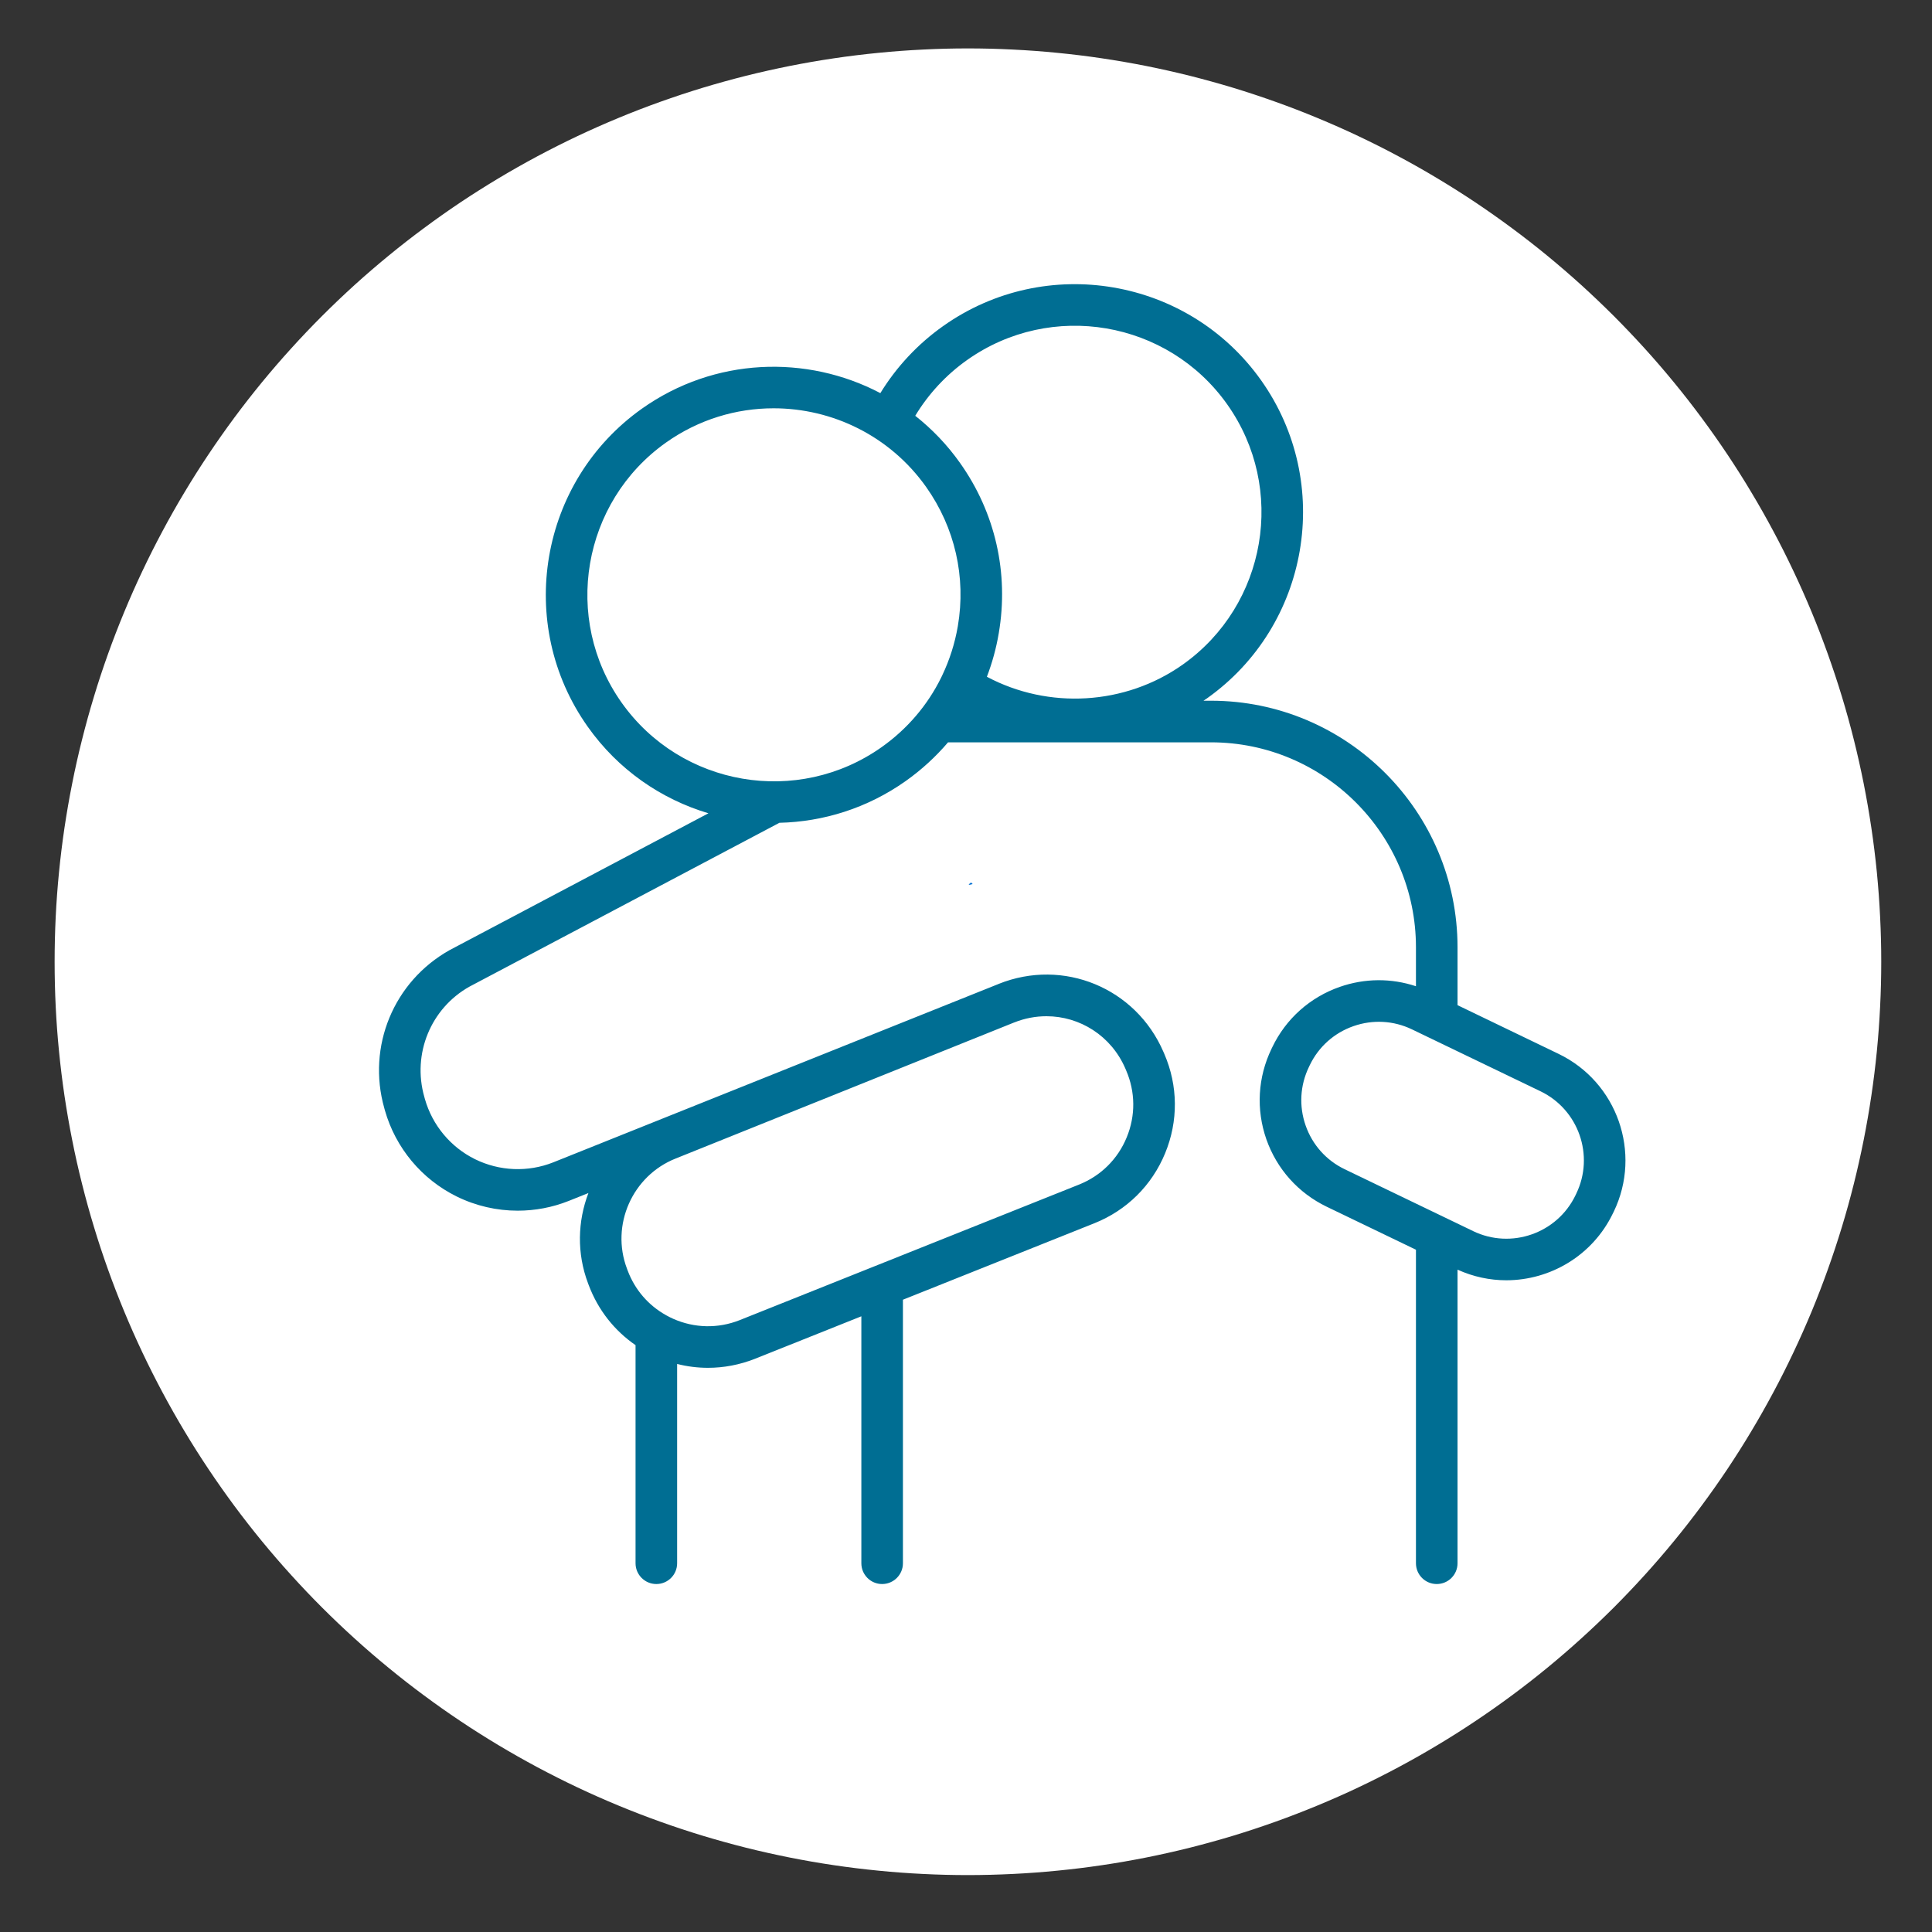 <svg version="1.0" preserveAspectRatio="xMidYMid meet" height="250" viewBox="0 0 187.5 187.5" zoomAndPan="magnify" width="250" xmlns:xlink="http://www.w3.org/1999/xlink" xmlns="http://www.w3.org/2000/svg"><rect x="0" y="0" width="187.5" height="187.5" fill="#333333" stroke="none"/><defs><clipPath id="af43df13bc"><path clip-rule="nonzero" d="M 5.301 4.699 L 182.574 4.699 L 182.574 181.977 L 5.301 181.977 Z M 5.301 4.699"></path></clipPath><clipPath id="4fc449647b"><path clip-rule="nonzero" d="M 94.012 85.629 L 94.418 85.629 L 94.418 85.883 L 94.012 85.883 Z M 94.012 85.629"></path></clipPath><clipPath id="a55ce1a9d8"><path clip-rule="nonzero" d="M 94.398 85.797 C 93.648 86.02 94.25 85.648 94.25 85.648"></path></clipPath><clipPath id="880379e057"><path clip-rule="nonzero" d="M 36 27 L 158 27 L 158 153.992 L 36 153.992 Z M 36 27"></path></clipPath></defs><g clip-path="url(#af43df13bc)"><path fill-rule="nonzero" fill-opacity="1" d="M 182.574 93.336 C 182.574 94.789 182.539 96.238 182.465 97.688 C 182.395 99.137 182.289 100.582 182.148 102.027 C 182.004 103.469 181.828 104.91 181.613 106.344 C 181.402 107.777 181.152 109.207 180.871 110.629 C 180.586 112.055 180.27 113.469 179.918 114.875 C 179.566 116.281 179.18 117.68 178.758 119.066 C 178.336 120.457 177.879 121.832 177.391 123.199 C 176.902 124.566 176.383 125.918 175.828 127.258 C 175.27 128.598 174.684 129.922 174.062 131.234 C 173.441 132.547 172.793 133.84 172.105 135.121 C 171.422 136.398 170.707 137.664 169.961 138.906 C 169.219 140.152 168.441 141.375 167.637 142.582 C 166.828 143.789 165.996 144.973 165.129 146.141 C 164.266 147.305 163.375 148.449 162.453 149.57 C 161.535 150.691 160.586 151.789 159.613 152.863 C 158.637 153.938 157.637 154.988 156.613 156.016 C 155.586 157.039 154.535 158.039 153.461 159.012 C 152.387 159.988 151.289 160.934 150.168 161.855 C 149.047 162.777 147.902 163.668 146.738 164.531 C 145.57 165.395 144.387 166.23 143.18 167.035 C 141.973 167.844 140.75 168.617 139.504 169.363 C 138.262 170.109 137 170.824 135.719 171.508 C 134.441 172.191 133.145 172.844 131.832 173.465 C 130.523 174.086 129.195 174.672 127.855 175.227 C 126.516 175.781 125.164 176.305 123.797 176.793 C 122.43 177.281 121.055 177.738 119.668 178.16 C 118.277 178.578 116.879 178.965 115.473 179.32 C 114.066 179.672 112.652 179.988 111.227 180.273 C 109.805 180.555 108.375 180.805 106.941 181.016 C 105.508 181.23 104.066 181.406 102.625 181.547 C 101.18 181.691 99.734 181.797 98.285 181.867 C 96.836 181.938 95.387 181.977 93.938 181.977 C 92.484 181.977 91.035 181.941 89.586 181.867 C 88.137 181.797 86.691 181.691 85.25 181.547 C 83.805 181.406 82.367 181.23 80.93 181.016 C 79.496 180.805 78.066 180.555 76.645 180.273 C 75.223 179.988 73.805 179.672 72.398 179.32 C 70.992 178.965 69.594 178.578 68.207 178.16 C 66.816 177.738 65.441 177.281 64.074 176.793 C 62.711 176.305 61.355 175.781 60.016 175.227 C 58.676 174.672 57.352 174.086 56.039 173.465 C 54.727 172.844 53.434 172.191 52.152 171.508 C 50.875 170.824 49.613 170.109 48.367 169.363 C 47.125 168.617 45.898 167.844 44.691 167.035 C 43.484 166.23 42.301 165.395 41.137 164.531 C 39.969 163.668 38.828 162.777 37.707 161.855 C 36.582 160.934 35.484 159.988 34.41 159.012 C 33.336 158.039 32.285 157.039 31.262 156.016 C 30.234 154.988 29.234 153.938 28.262 152.863 C 27.285 151.789 26.34 150.691 25.418 149.57 C 24.5 148.449 23.605 147.305 22.742 146.141 C 21.879 144.973 21.043 143.789 20.238 142.582 C 19.43 141.375 18.656 140.152 17.91 138.906 C 17.164 137.664 16.449 136.398 15.766 135.121 C 15.082 133.84 14.43 132.547 13.809 131.234 C 13.188 129.922 12.602 128.598 12.047 127.258 C 11.492 125.918 10.969 124.566 10.48 123.199 C 9.992 121.832 9.535 120.457 9.117 119.066 C 8.695 117.68 8.309 116.281 7.957 114.875 C 7.602 113.469 7.285 112.055 7.004 110.629 C 6.719 109.207 6.473 107.777 6.258 106.344 C 6.047 104.91 5.867 103.469 5.727 102.027 C 5.582 100.582 5.477 99.137 5.406 97.688 C 5.336 96.238 5.301 94.789 5.301 93.336 C 5.301 91.887 5.336 90.438 5.406 88.988 C 5.477 87.539 5.582 86.094 5.727 84.648 C 5.867 83.207 6.047 81.766 6.258 80.332 C 6.473 78.898 6.719 77.469 7.004 76.047 C 7.285 74.621 7.602 73.207 7.957 71.801 C 8.309 70.395 8.695 68.996 9.117 67.609 C 9.535 66.219 9.992 64.844 10.48 63.477 C 10.969 62.109 11.492 60.758 12.047 59.418 C 12.602 58.078 13.188 56.75 13.809 55.441 C 14.43 54.129 15.082 52.832 15.766 51.555 C 16.449 50.273 17.164 49.012 17.91 47.77 C 18.656 46.523 19.43 45.301 20.238 44.094 C 21.043 42.887 21.879 41.703 22.742 40.535 C 23.605 39.371 24.5 38.227 25.418 37.105 C 26.34 35.984 27.285 34.887 28.262 33.812 C 29.234 32.738 30.234 31.688 31.262 30.66 C 32.285 29.637 33.336 28.637 34.41 27.66 C 35.484 26.688 36.582 25.742 37.707 24.82 C 38.828 23.898 39.969 23.008 41.137 22.145 C 42.301 21.281 43.484 20.445 44.691 19.637 C 45.898 18.832 47.125 18.059 48.367 17.312 C 49.613 16.566 50.875 15.852 52.152 15.168 C 53.434 14.484 54.727 13.832 56.039 13.211 C 57.352 12.59 58.676 12.004 60.016 11.449 C 61.355 10.891 62.711 10.371 64.074 9.883 C 65.441 9.395 66.816 8.938 68.207 8.516 C 69.594 8.098 70.992 7.711 72.398 7.355 C 73.805 7.004 75.223 6.688 76.645 6.402 C 78.066 6.121 79.496 5.871 80.93 5.66 C 82.367 5.445 83.805 5.27 85.25 5.129 C 86.691 4.984 88.137 4.879 89.586 4.809 C 91.035 4.734 92.484 4.699 93.938 4.699 C 95.387 4.699 96.836 4.734 98.285 4.809 C 99.734 4.879 101.18 4.984 102.625 5.129 C 104.066 5.27 105.508 5.445 106.941 5.66 C 108.375 5.871 109.805 6.121 111.227 6.402 C 112.652 6.688 114.066 7.004 115.473 7.355 C 116.879 7.711 118.277 8.098 119.668 8.516 C 121.055 8.938 122.43 9.395 123.797 9.883 C 125.164 10.371 126.516 10.891 127.855 11.449 C 129.195 12.004 130.523 12.59 131.832 13.211 C 133.145 13.832 134.441 14.484 135.719 15.168 C 137 15.852 138.262 16.566 139.504 17.312 C 140.75 18.059 141.973 18.832 143.18 19.637 C 144.387 20.445 145.57 21.281 146.738 22.145 C 147.902 23.008 149.047 23.898 150.168 24.82 C 151.289 25.742 152.387 26.688 153.461 27.66 C 154.535 28.637 155.586 29.637 156.613 30.66 C 157.637 31.688 158.637 32.738 159.613 33.812 C 160.586 34.887 161.535 35.984 162.453 37.105 C 163.375 38.227 164.266 39.371 165.129 40.535 C 165.996 41.703 166.828 42.887 167.637 44.094 C 168.441 45.301 169.219 46.523 169.961 47.77 C 170.707 49.012 171.422 50.273 172.105 51.555 C 172.793 52.832 173.441 54.129 174.062 55.441 C 174.684 56.75 175.27 58.078 175.828 59.418 C 176.383 60.758 176.902 62.109 177.391 63.477 C 177.879 64.844 178.336 66.219 178.758 67.609 C 179.18 68.996 179.566 70.395 179.918 71.801 C 180.27 73.207 180.586 74.621 180.871 76.047 C 181.152 77.469 181.402 78.898 181.613 80.332 C 181.828 81.766 182.004 83.207 182.148 84.648 C 182.289 86.094 182.395 87.539 182.465 88.988 C 182.539 90.438 182.574 91.887 182.574 93.336 Z M 182.574 93.336" fill="#ffffff"></path></g><g clip-path="url(#4fc449647b)"><g clip-path="url(#a55ce1a9d8)"><path fill-rule="nonzero" fill-opacity="1" d="M 90.734 82.656 L 97.469 82.656 L 97.469 89.164 L 90.734 89.164 Z M 90.734 82.656" fill="#0571d3"></path></g></g><g clip-path="url(#880379e057)"><path fill-rule="nonzero" fill-opacity="1" d="M 152.98 115.836 L 152.898 116.008 C 151.117 119.699 146.668 121.262 142.969 119.48 L 142.973 119.48 L 130.5 113.473 C 128.711 112.613 127.367 111.105 126.711 109.23 C 126.055 107.355 126.168 105.336 127.031 103.547 L 127.113 103.375 C 127.973 101.586 129.48 100.242 131.355 99.586 C 133.23 98.93 135.25 99.043 137.035 99.902 L 149.508 105.91 C 153.203 107.691 154.758 112.141 152.98 115.836 Z M 85.57 72.504 C 77.426 78.273 66.102 76.344 60.328 68.191 C 54.559 60.047 56.492 48.723 64.637 42.949 C 67.809 40.703 71.461 39.625 75.078 39.625 C 80.758 39.625 86.355 42.285 89.883 47.262 C 92.676 51.207 93.77 56.008 92.957 60.773 C 92.668 62.453 92.152 64.055 91.441 65.547 C 91.402 65.617 91.367 65.688 91.34 65.758 C 90.027 68.426 88.062 70.738 85.57 72.504 Z M 93.859 34.938 C 102.008 29.168 113.332 31.102 119.102 39.246 C 124.875 47.395 122.938 58.719 114.793 64.492 C 109.199 68.453 101.758 68.863 95.777 65.68 C 96.293 64.328 96.684 62.914 96.93 61.453 C 97.926 55.625 96.594 49.754 93.172 44.93 C 91.918 43.156 90.445 41.633 88.824 40.352 C 90.105 38.23 91.82 36.379 93.859 34.938 Z M 109.211 103.691 L 109.289 103.875 C 110.195 105.969 110.215 108.281 109.344 110.387 C 108.477 112.496 106.832 114.121 104.715 114.965 L 71.77 128.125 C 69.68 128.949 67.398 128.902 65.34 127.992 C 65.113 127.891 64.898 127.781 64.684 127.664 C 64.664 127.652 64.645 127.645 64.629 127.633 C 62.922 126.68 61.621 125.172 60.922 123.324 L 60.848 123.129 C 60.848 123.129 60.848 123.125 60.848 123.125 C 59.246 118.898 61.367 114.102 65.574 112.434 L 98.191 99.324 L 98.406 99.238 C 98.406 99.238 98.406 99.238 98.41 99.238 C 99.445 98.82 100.512 98.625 101.559 98.625 C 104.793 98.625 107.836 100.516 109.211 103.691 Z M 151.258 102.277 L 141.453 97.551 L 141.453 91.934 C 141.453 78.742 130.719 68.004 117.523 68.004 L 116.797 68.004 C 116.906 67.93 117.016 67.859 117.125 67.785 C 127.086 60.727 129.453 46.879 122.395 36.914 C 115.336 26.953 101.492 24.586 91.527 31.648 C 89.074 33.383 86.996 35.609 85.438 38.152 C 78.289 34.395 69.332 34.68 62.305 39.656 C 52.344 46.715 49.98 60.562 57.039 70.527 C 60.004 74.719 64.176 77.562 68.754 78.93 L 43.629 92.211 C 38.199 95.258 35.598 101.566 37.297 107.551 L 37.355 107.762 C 38.391 111.402 40.926 114.445 44.32 116.117 C 46.18 117.035 48.211 117.496 50.242 117.496 C 51.922 117.496 53.602 117.184 55.191 116.551 L 57.105 115.785 C 56.062 118.52 55.965 121.625 57.07 124.547 L 57.145 124.746 C 58.047 127.133 59.625 129.133 61.68 130.547 L 61.68 151.715 C 61.68 152.828 62.586 153.73 63.699 153.73 C 64.812 153.73 65.715 152.828 65.715 151.715 L 65.715 132.371 C 66.699 132.621 67.703 132.746 68.707 132.746 C 70.242 132.746 71.781 132.457 73.258 131.875 L 83.594 127.746 L 83.594 151.715 C 83.594 152.828 84.496 153.73 85.609 153.73 C 86.723 153.73 87.629 152.828 87.629 151.715 L 87.629 126.137 L 106.211 118.715 C 109.348 117.461 111.785 115.051 113.074 111.926 C 114.363 108.805 114.336 105.375 112.992 102.27 L 112.91 102.082 C 110.223 95.867 103.199 92.969 96.918 95.488 C 96.914 95.492 96.91 95.492 96.906 95.496 L 53.695 112.805 C 51.242 113.781 48.473 113.668 46.102 112.5 C 43.734 111.332 41.961 109.203 41.238 106.664 L 41.18 106.453 C 39.988 102.27 41.809 97.859 45.559 95.754 L 75.641 79.852 C 79.898 79.754 84.172 78.438 87.902 75.797 C 89.445 74.703 90.816 73.441 92.008 72.043 L 117.523 72.043 C 128.492 72.043 137.418 80.965 137.418 91.934 L 137.418 95.715 C 135.023 94.918 132.449 94.93 130.023 95.777 C 127.133 96.789 124.805 98.863 123.477 101.625 L 123.395 101.797 C 122.066 104.559 121.891 107.672 122.898 110.562 C 123.914 113.453 125.992 115.777 128.75 117.109 L 137.418 121.285 L 137.418 151.715 C 137.418 152.828 138.32 153.73 139.434 153.73 C 140.551 153.73 141.453 152.828 141.453 151.715 L 141.453 123.219 C 142.984 123.914 144.594 124.25 146.18 124.25 C 150.449 124.25 154.559 121.855 156.531 117.758 L 156.617 117.586 C 159.359 111.891 156.957 105.02 151.258 102.277" fill="#006e93"></path></g></svg>